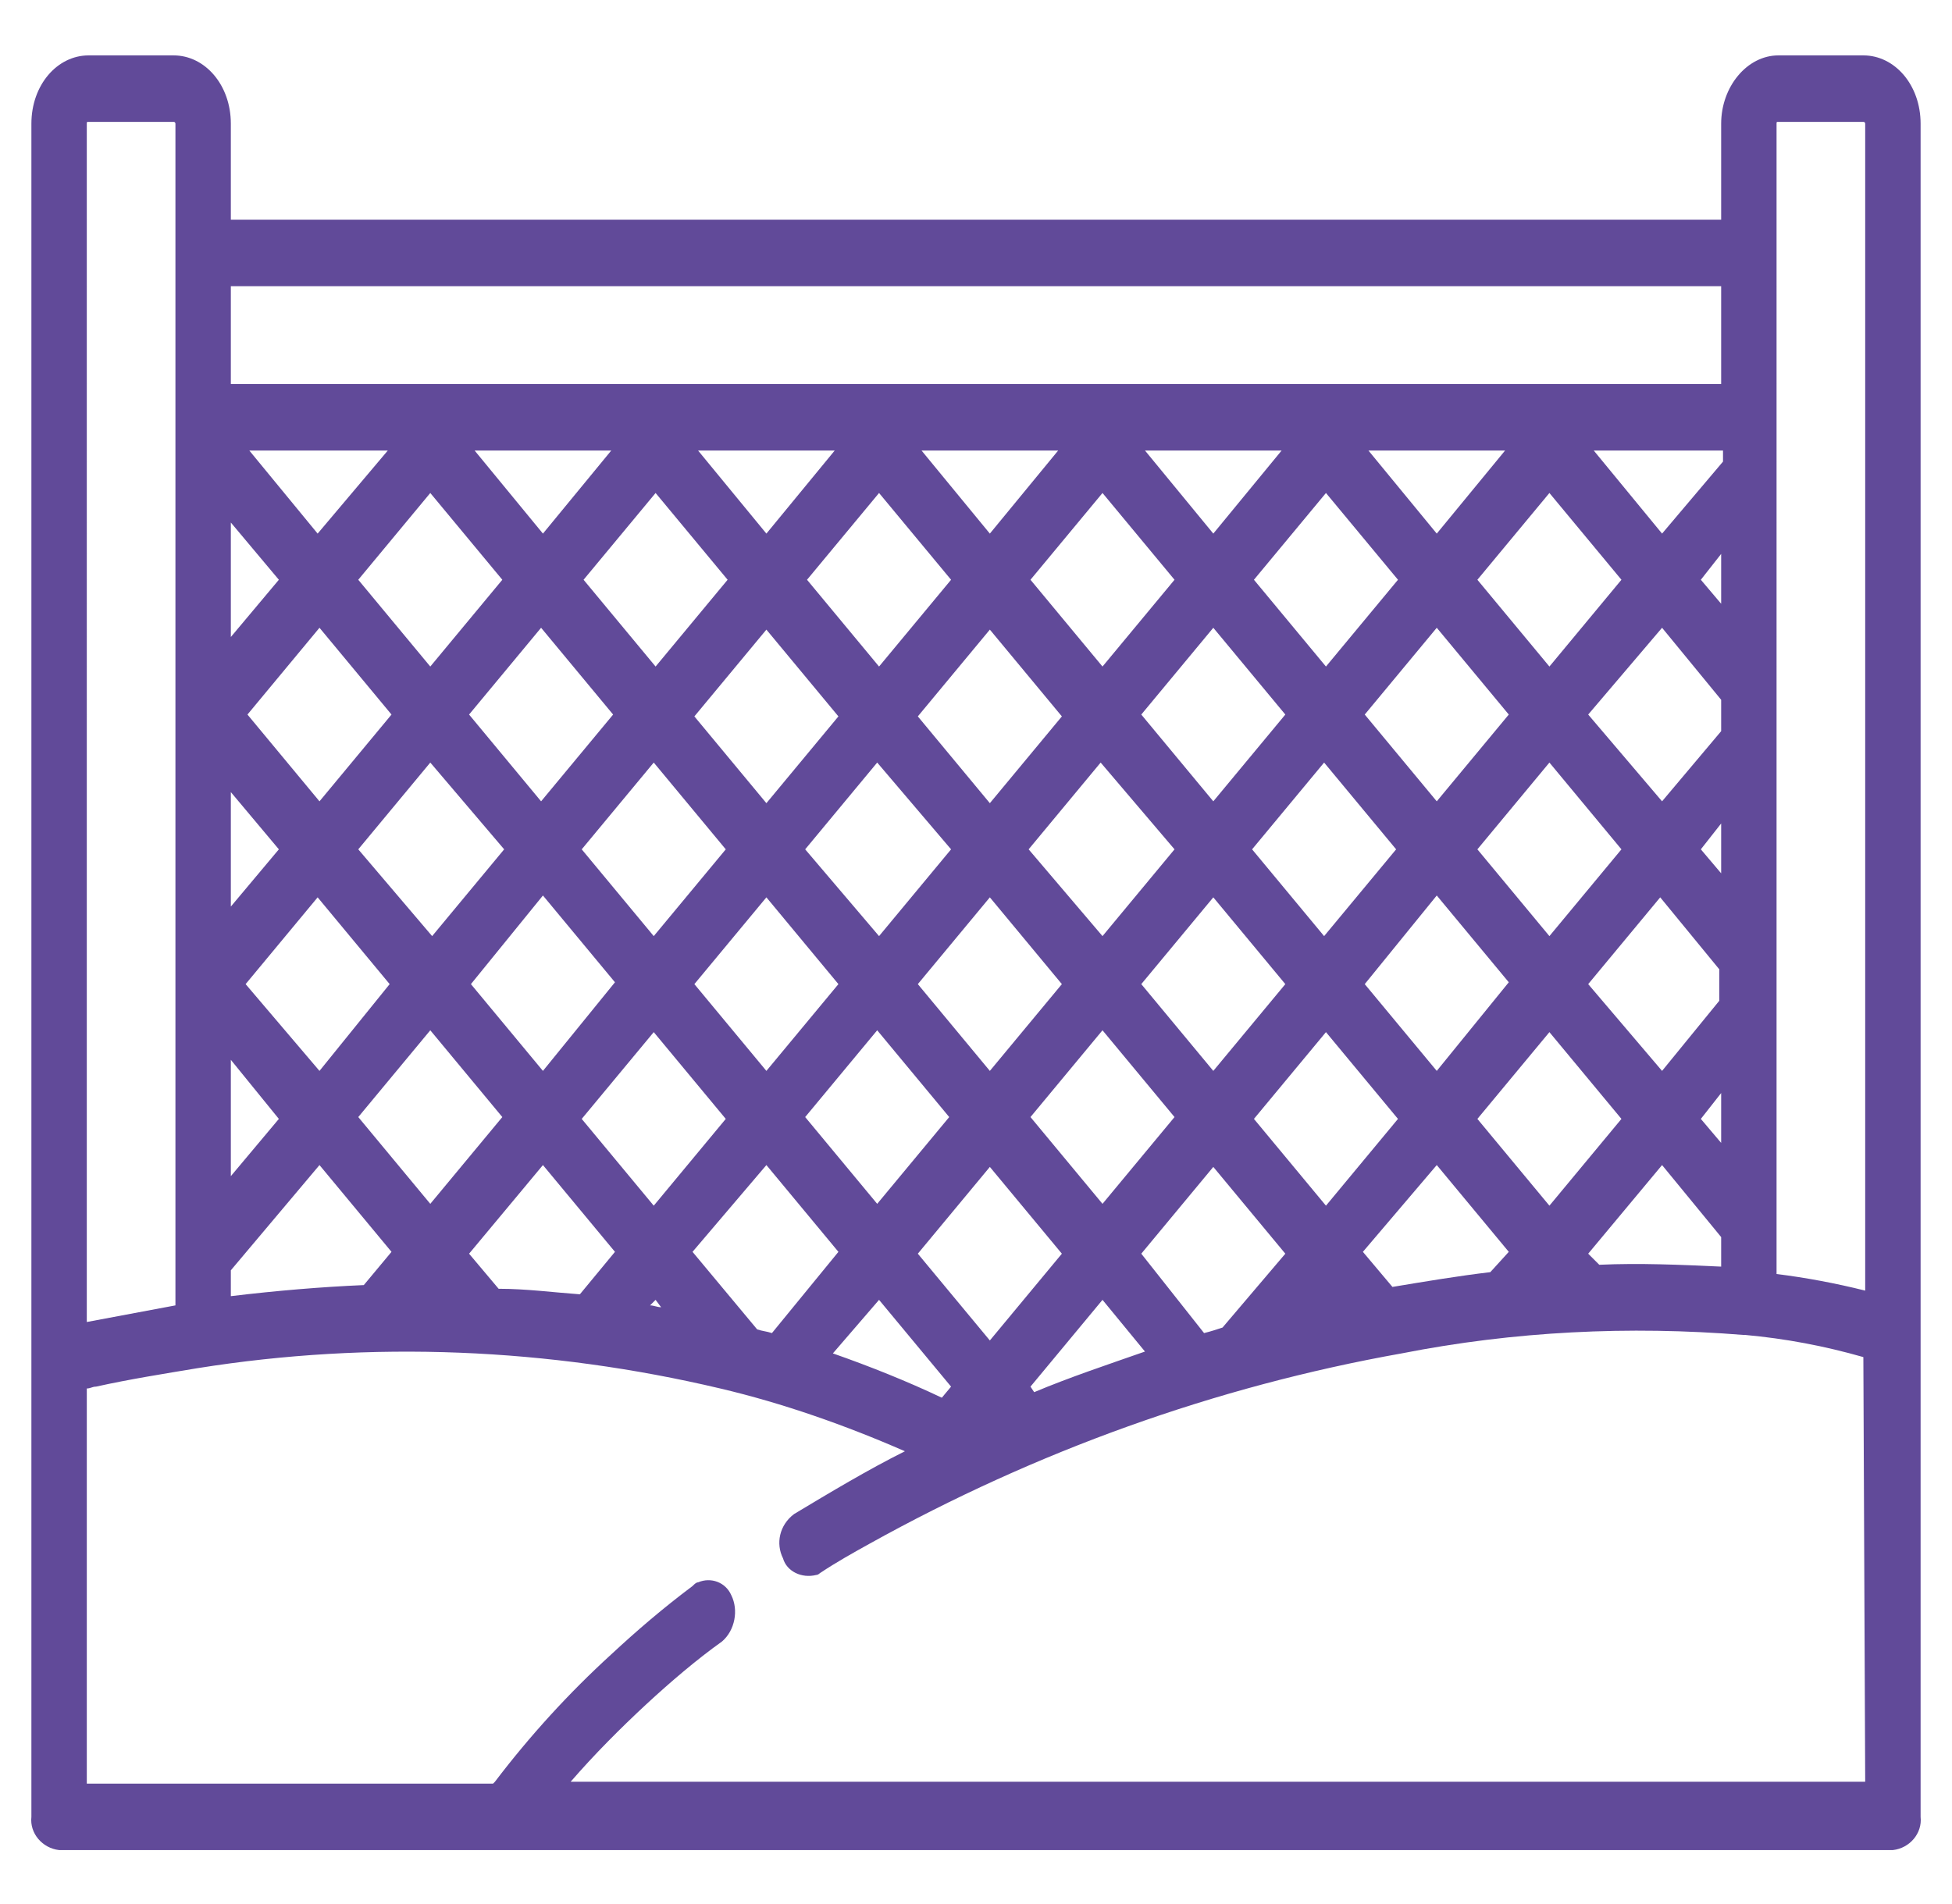<?xml version="1.0" encoding="utf-8"?>
<!-- Generator: Adobe Illustrator 25.0.1, SVG Export Plug-In . SVG Version: 6.00 Build 0)  -->
<svg version="1.1" id="Layer_1" xmlns="http://www.w3.org/2000/svg" xmlns:xlink="http://www.w3.org/1999/xlink" x="0px" y="0px"
	 viewBox="0 0 105.7 103.1" style="enable-background:new 0 0 105.7 103.1;" xml:space="preserve">
<style type="text/css">
	.st0{fill:#614A99;}
</style>
<g id="fence_1_" transform="translate(0 -53.736)">
	<g id="Group_968" transform="translate(0 53.736)">
		<path id="Path_43" class="st0" d="M100.9,3h-4.6c-1.7,0-3.1,1.7-3.1,3.7v5.2H12.5V6.7c0-2.1-1.4-3.7-3.1-3.7H4.8
			C3.1,3,1.7,4.6,1.7,6.7v91.7c-0.1,0.9,0.6,1.7,1.5,1.8h99.3c0.9-0.1,1.6-0.9,1.5-1.8V6.7C104,4.6,102.6,3,100.9,3z M96.2,6.7
			c0-0.1,0-0.1,0.1-0.1h4.6c0.1,0,0.1,0.1,0.1,0.1v63.2h0l0,0c-1.6-0.4-3.2-0.7-4.8-0.9L96.2,6.7z M12.5,15.5h80.7v5.3H12.5V15.5z
			 M71.8,65.3l-3.9-4.7l3.9-4.7l3.9,4.7L71.8,65.3z M71.9,70.5l-0.2,0L71.9,70.5L71.9,70.5z M35.4,65.3l-3.9-4.7l3.9-4.7l3.9,4.7
			L35.4,65.3z M35.8,70.8c-0.2,0-0.4-0.1-0.6-0.1l0.3-0.3L35.8,70.8z M13.3,53.3l3.9-4.7l3.9,4.7L17.3,58L13.3,53.3z M15.1,60.6
			l-2.6,3.1v-6.3L15.1,60.6z M27.3,46l-3.9,4.7L19.4,46l3.9-4.7L27.3,46z M25.4,38.7l3.9-4.7l3.9,4.7l-3.9,4.7L25.4,38.7z
			 M29.4,48.5l3.9,4.7L29.4,58l-3.9-4.7L29.4,48.5z M31.5,46l3.9-4.7l3.9,4.7l-3.9,4.7L31.5,46z M63.6,46l-3.9,4.7L55.7,46l3.9-4.7
			L63.6,46z M61.8,38.7l3.9-4.7l3.9,4.7l-3.9,4.7L61.8,38.7z M53.6,43.5l-3.9-4.7l3.9-4.7l3.9,4.7L53.6,43.5z M51.5,46l-3.9,4.7
			L43.6,46l3.9-4.7L51.5,46z M41.5,43.5l-3.9-4.7l3.9-4.7l3.9,4.7L41.5,43.5z M41.5,48.6l3.9,4.7L41.5,58l-3.9-4.7L41.5,48.6z
			 M47.5,55.8l3.9,4.7l-3.9,4.7l-3.9-4.7L47.5,55.8z M49.7,53.3l3.9-4.7l3.9,4.7L53.6,58L49.7,53.3z M59.7,55.8l3.9,4.7l-3.9,4.7
			l-3.9-4.7L59.7,55.8z M61.8,53.3l3.9-4.7l3.9,4.7L65.7,58L61.8,53.3z M67.8,46l3.9-4.7l3.9,4.7l-3.9,4.7L67.8,46z M73.9,38.7
			l3.9-4.7l3.9,4.7l-3.9,4.7L73.9,38.7z M77.8,48.5l3.9,4.7L77.8,58l-3.9-4.7L77.8,48.5z M80,46l3.9-4.7l3.9,4.7l-3.9,4.7L80,46z
			 M80,31.4l3.9-4.7l3.9,4.7l-3.9,4.7L80,31.4z M77.8,28.9l-3.7-4.5h7.4L77.8,28.9z M75.7,31.4l-3.9,4.7l-3.9-4.7l3.9-4.7L75.7,31.4
			z M65.7,28.9L62,24.4h7.4L65.7,28.9z M63.6,31.4l-3.9,4.7l-3.9-4.7l3.9-4.7L63.6,31.4z M53.6,28.9l-3.7-4.5h7.4L53.6,28.9z
			 M51.5,31.4l-3.9,4.7l-3.9-4.7l3.9-4.7L51.5,31.4z M41.5,28.9l-3.7-4.5h7.4L41.5,28.9z M39.4,31.4l-3.9,4.7l-3.9-4.7l3.9-4.7
			L39.4,31.4z M29.4,28.9l-3.7-4.5h7.4L29.4,28.9z M27.2,31.4l-3.9,4.7l-3.9-4.7l3.9-4.7L27.2,31.4z M17.2,28.9l-3.7-4.5H21
			L17.2,28.9z M21.2,38.7l-3.9,4.7l-3.9-4.7l3.9-4.7L21.2,38.7z M23.3,55.8l3.9,4.7l-3.9,4.7l-3.9-4.7L23.3,55.8z M29.4,63.1
			l3.9,4.7l-1.9,2.3C30,70,28.5,69.8,27,69.8l-1.6-1.9L29.4,63.1z M41.5,63.1l3.9,4.7l-3.6,4.4c-0.3-0.1-0.5-0.1-0.8-0.2l-3.5-4.2
			L41.5,63.1z M47.6,70.4l3.9,4.7L51,75.7c-1.9-0.9-3.9-1.7-5.9-2.4L47.6,70.4z M49.7,67.9l3.9-4.7l3.9,4.7l-3.9,4.7L49.7,67.9z
			 M59.7,70.4l2.3,2.8c-2,0.7-4.1,1.4-6,2.2l-0.2-0.3L59.7,70.4z M61.8,67.9l3.9-4.7l3.9,4.7l-3.4,4c-0.3,0.1-0.6,0.2-1,0.3
			L61.8,67.9z M77.8,63.1l3.9,4.7l-1,1.1c-1.7,0.2-3.5,0.5-5.3,0.8l-1.6-1.9L77.8,63.1z M80,60.6l3.9-4.7l3.9,4.7l-3.9,4.7L80,60.6z
			 M90,63.1l3.2,3.9v1.6c-2.2-0.1-4.4-0.2-6.6-0.1L86,67.9L90,63.1z M92.1,60.6l1.1-1.4v2.7L92.1,60.6z M90,58L86,53.3l3.9-4.7
			l3.2,3.9v1.7L90,58z M92.1,46l1.1-1.4v2.7L92.1,46z M90,43.4L86,38.7L90,34l3.2,3.9v1.7L90,43.4z M92.1,31.4l1.1-1.4v2.7
			L92.1,31.4z M90,28.9l-3.7-4.5h7V25L90,28.9z M12.5,28.3l2.6,3.1l-2.6,3.1V28.3L12.5,28.3z M12.5,42.9l2.6,3.1l-2.6,3.1V42.9
			L12.5,42.9z M17.3,63.1l3.9,4.7l-1.5,1.8c-2.3,0.1-4.7,0.3-7.2,0.6v-1.4l0,0L17.3,63.1z M4.7,6.7c0-0.1,0-0.1,0.1-0.1h4.6
			c0.1,0,0.1,0.1,0.1,0.1v64l0,0c-1.6,0.3-3.2,0.6-4.8,0.9V6.7z M101,96.5H30.9c1.3-1.5,2.7-2.9,4.1-4.2c1.3-1.2,2.7-2.4,4.1-3.4
			c0.7-0.6,0.9-1.7,0.5-2.5c-0.3-0.7-1.1-1-1.8-0.7c-0.1,0-0.2,0.1-0.3,0.2c-1.6,1.2-3,2.4-4.4,3.7c-2.3,2.1-4.4,4.4-6.3,6.9
			l-0.1,0.1h-22V75.2c0.2,0,0.3-0.1,0.5-0.1c1.8-0.4,3.7-0.7,5.5-1c9.4-1.5,19-1.1,28.3,1.1c3.4,0.8,6.8,2,10,3.4c-2,1-4,2.2-6,3.4
			c-0.8,0.6-1,1.6-0.6,2.4c0.2,0.7,1,1.1,1.8,0.9c0.1,0,0.2-0.1,0.2-0.1c0.9-0.6,1.8-1.1,2.7-1.6c9-5,18.7-8.5,28.8-10.3
			c6.1-1.2,12.3-1.5,18.5-1c0,0,0.1,0,0.1,0c2.2,0.2,4.3,0.6,6.4,1.2L101,96.5z"/>
	</g>
</g>
</svg>
